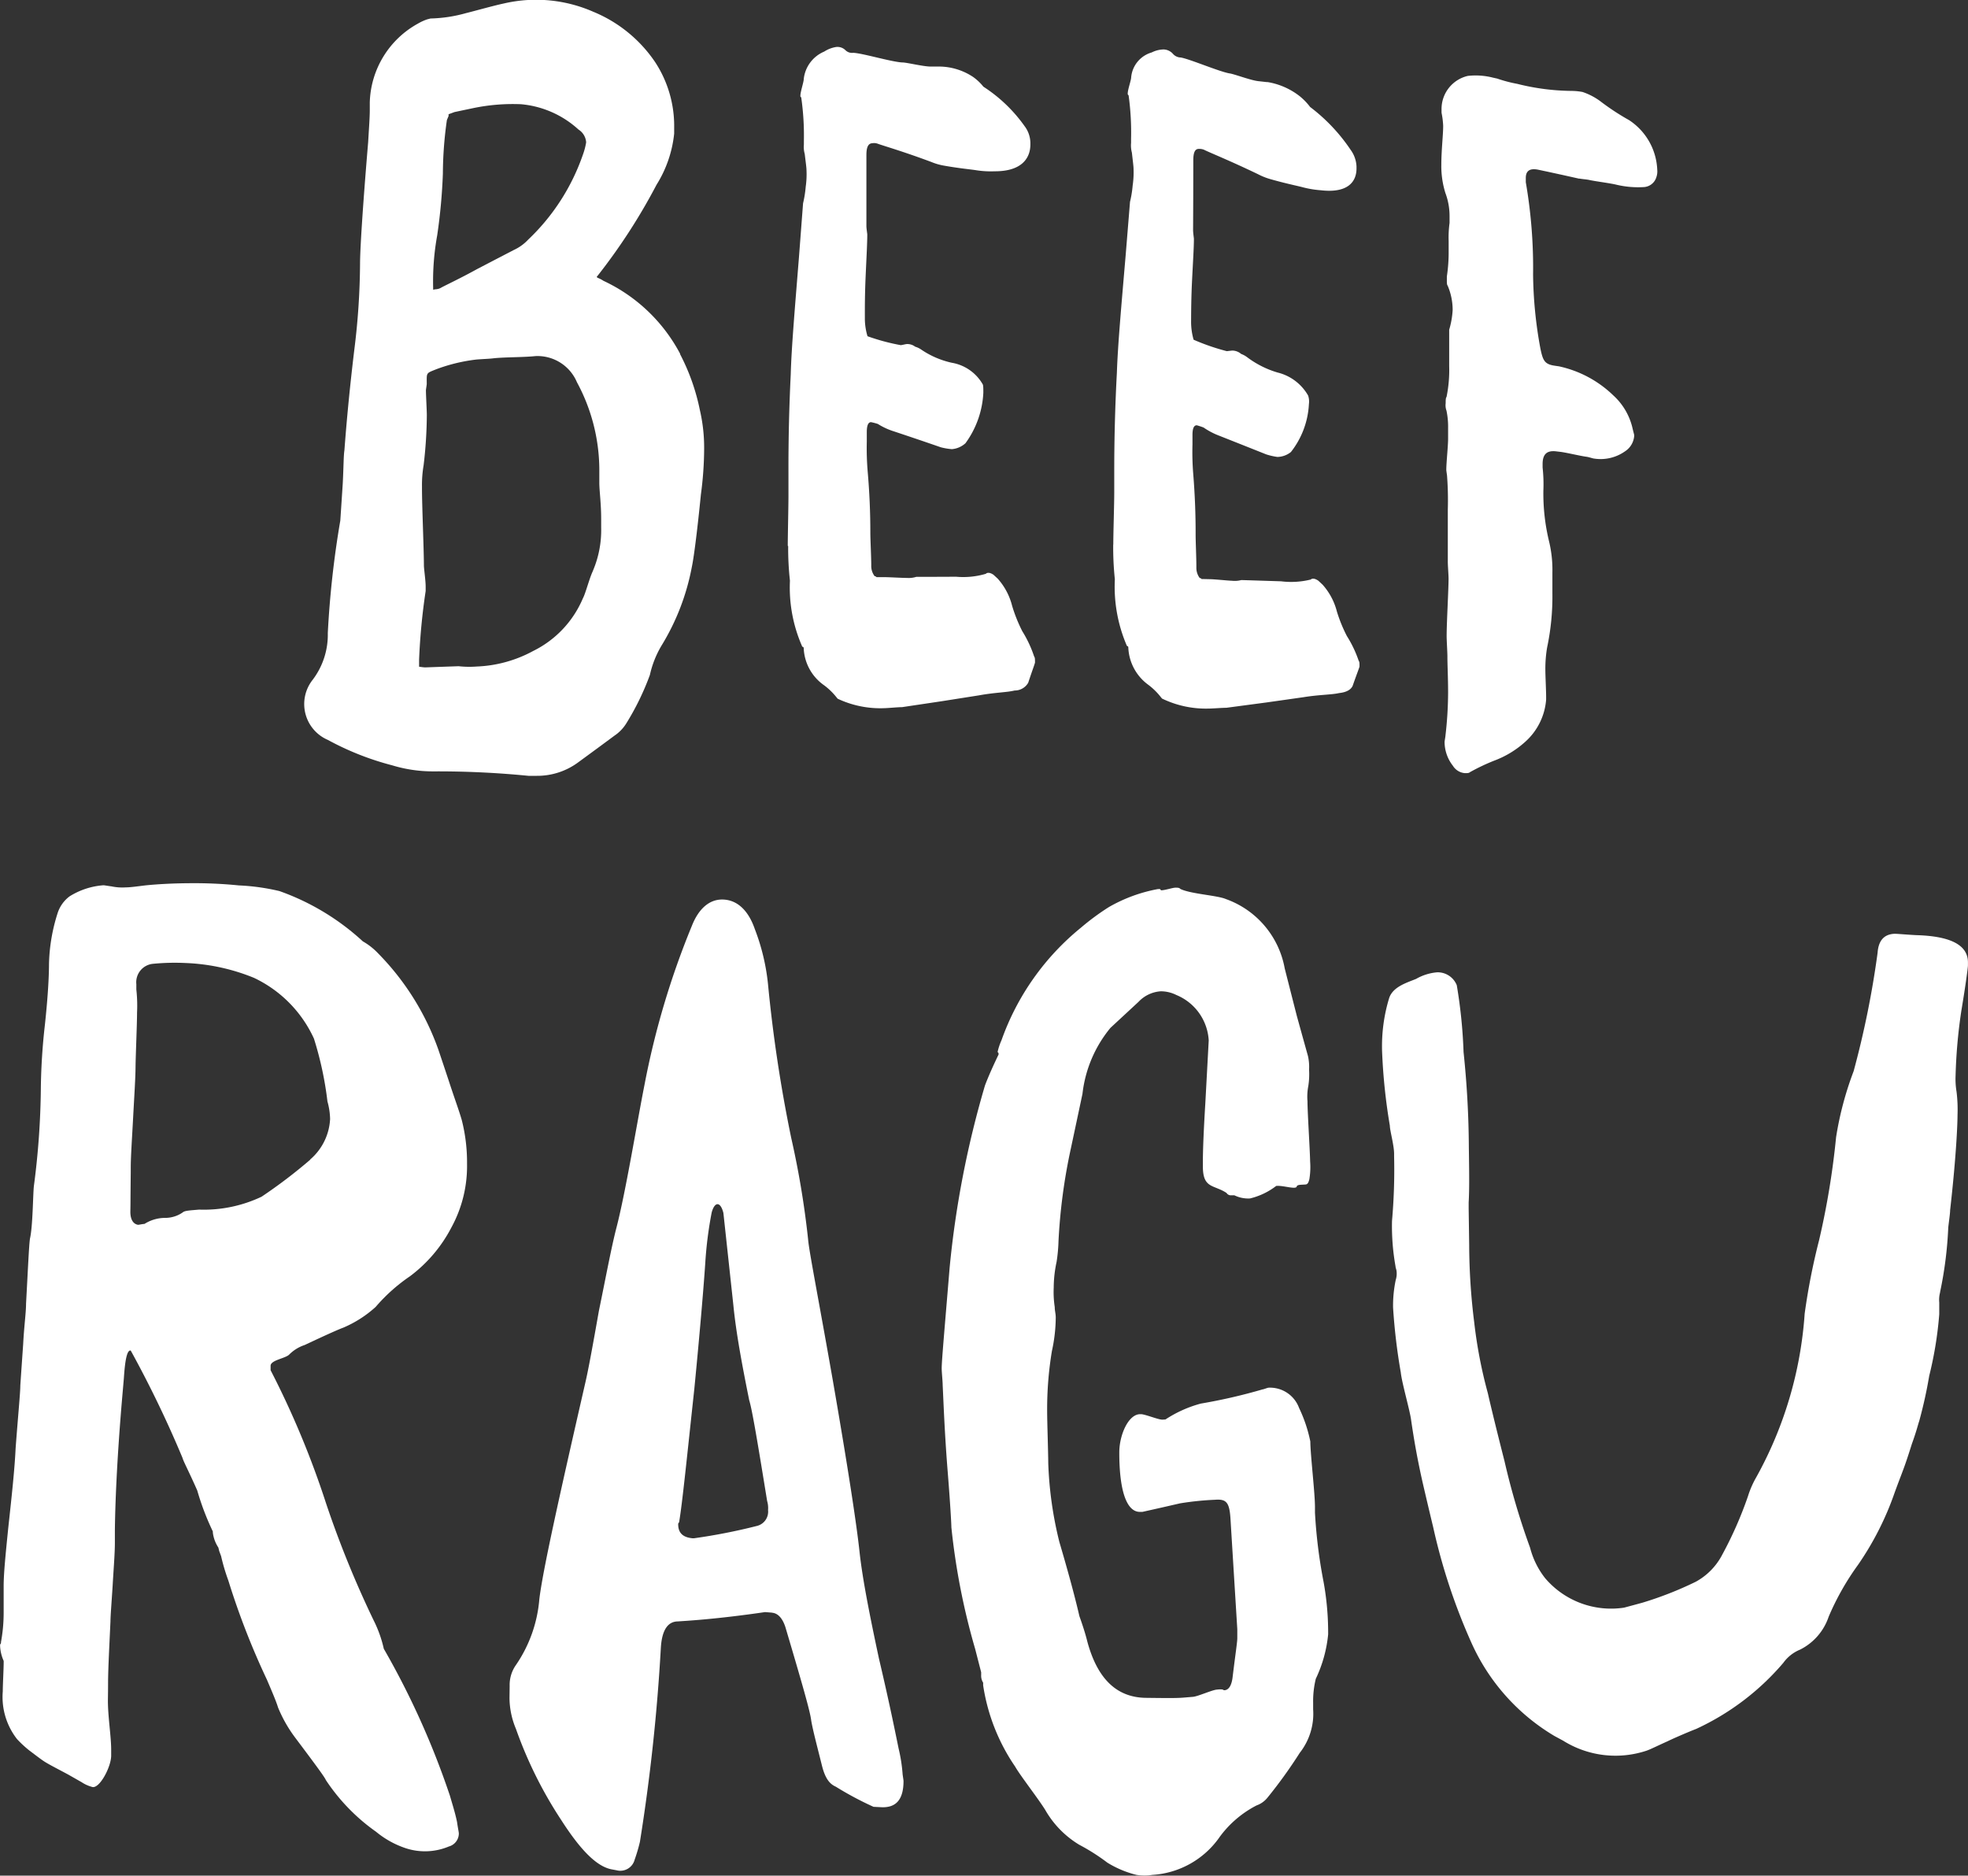 <?xml version="1.0" encoding="UTF-8"?>
<svg xmlns="http://www.w3.org/2000/svg" width="74.386" height="70.89" viewBox="0 0 74.386 70.89">
  <rect x="0" y="0" width="74.386" height="70.89" fill="#333333" stroke="none"/>
  <g id="Group_21781" data-name="Group 21781" transform="translate(2889.559 -1087.788)">
    <path id="Path_107233" data-name="Path 107233" d="M1079.23,125.6c.1.346.212.694.28,1.032.033.238.068.384.067.429a.511.511,0,0,1-.377.491,2.329,2.329,0,0,1-1.623.068,3.474,3.474,0,0,1-1.128-.624,7.348,7.348,0,0,1-1.9-1.957c-.035-.1-.427-.628-1.173-1.621a5.124,5.124,0,0,1-.634-1.124c-.069-.239-.313-.795-.418-1.044a28.591,28.591,0,0,1-1.458-3.746,7.7,7.7,0,0,1-.275-.926l-.07-.189-.034-.136a1.322,1.322,0,0,1-.208-.565c0-.014,0-.028,0-.042a9.912,9.912,0,0,1-.589-1.548c-.313-.713-.524-1.1-.558-1.234a42.055,42.055,0,0,0-1.956-4.055c-.143-.037-.217.381-.26,1.043l-.04.464c-.239,2.7-.29,4.457-.3,5.286,0,.1,0,.21,0,.315v.158c0,.394-.045.932-.085,1.626-.041.655-.08,1.112-.082,1.347-.044.968-.085,1.737-.09,2.247q0,.354-.006.707c-.006.627.127,1.4.123,1.916,0,.065,0,.131,0,.2,0,.436-.462,1.3-.737,1.178a1.3,1.3,0,0,1-.378-.173l-.069-.039-.376-.214c-.171-.1-.682-.356-.919-.5-.136-.081-.339-.24-.609-.442a4.161,4.161,0,0,1-.472-.437,2.581,2.581,0,0,1-.537-1.8c0-.256.035-.86.034-1.116v-.037a1.542,1.542,0,0,1-.135-.553v-.073c.034-.018.034-.054.034-.09a6.109,6.109,0,0,0,.1-1.116v-.99c0-.477.07-1.174.173-2.193.138-1.261.244-2.253.279-3.016.1-1.327.179-2.12.178-2.379q.053-.779.108-1.562c.036-.694.109-1.195.109-1.53.074-1.358.111-2.208.148-2.46.108-.46.112-1.657.148-1.987a30.086,30.086,0,0,0,.263-3.708,23.465,23.465,0,0,1,.154-2.392c.112-1.045.153-1.8.154-2.29a6.758,6.758,0,0,1,.337-1.958,1.285,1.285,0,0,1,.441-.6,2.8,2.8,0,0,1,1.282-.419c.036,0,.256.039.292.04a1.984,1.984,0,0,0,.548.04c.182,0,.438-.039.768-.078.4-.039.988-.079,1.756-.08a16.722,16.722,0,0,1,1.754.084,8.17,8.17,0,0,1,1.533.214,9.16,9.16,0,0,1,3.151,1.9,2.492,2.492,0,0,1,.578.454,9.88,9.88,0,0,1,2.285,3.662q.193.574.385,1.152c.209.646.385,1.112.491,1.483a6.462,6.462,0,0,1,.2,1.653,4.835,4.835,0,0,1-.586,2.4,5.428,5.428,0,0,1-1.568,1.852,6.59,6.59,0,0,0-1.3,1.161,4.345,4.345,0,0,1-1.217.781c-.33.123-1.139.506-1.467.659a1.476,1.476,0,0,0-.587.364c-.147.144-.693.206-.7.417,0,.043,0,.085,0,.128,0,.014,0,.028,0,.043a33.624,33.624,0,0,1,2.1,5.043,38.21,38.21,0,0,0,1.793,4.407,4.645,4.645,0,0,1,.386,1.079,30.674,30.674,0,0,1,2.489,5.524m-5.272-24.017a2.158,2.158,0,0,0,.753-1.531,2.627,2.627,0,0,0-.1-.661,12.919,12.919,0,0,0-.511-2.378,4.7,4.7,0,0,0-2.265-2.295,7.576,7.576,0,0,0-2.582-.561,8.553,8.553,0,0,0-1.239.03.7.7,0,0,0-.627.769c0,.066,0,.132,0,.2a5.573,5.573,0,0,1,.027.877c0,.438-.053,1.627-.057,2.064s-.047,1.07-.091,1.9-.086,1.419-.09,1.855c0,.066,0,.132,0,.2q-.005.456-.009.913,0,.3-.006.595c0,.278.1.456.283.49.036.006.108-.02.252-.033a1.466,1.466,0,0,1,.758-.227,1.166,1.166,0,0,0,.688-.208c.073-.07.29-.075.615-.105a5.1,5.1,0,0,0,2.363-.487,19.319,19.319,0,0,0,1.841-1.4" transform="translate(-3951.793 1030.025)" fill="#fff"/>
    <path id="Path_107234" data-name="Path 107234" d="M1116.977,119.541l-.262-.021c-1.911.28-3.033.332-3.294.353-.373,0-.6.31-.645.972a71.751,71.751,0,0,1-.792,7.355,6.318,6.318,0,0,1-.2.679.559.559,0,0,1-.68.4l-.187-.035c-.6-.112-1.226-.8-1.92-1.883a15.843,15.843,0,0,1-1.7-3.428,3.053,3.053,0,0,1-.243-1.161l.006-.461a1.306,1.306,0,0,1,.234-.786,5.137,5.137,0,0,0,.887-2.486c.125-1.053.719-3.735,1.737-8.18.117-.5.277-1.38.515-2.724.276-1.341.473-2.412.666-3.154.348-1.344.785-4.02,1.057-5.386a31.012,31.012,0,0,1,1.789-6.007c.262-.667.669-1,1.144-1,.549,0,.984.387,1.235,1.111a8.037,8.037,0,0,1,.5,2.078,54.5,54.5,0,0,0,.877,5.816,33.342,33.342,0,0,1,.64,3.844c.034.437.392,2.241.933,5.322.577,3.325.905,5.48,1.013,6.507.108.978.365,2.3.734,4.022.406,1.721.63,2.851.741,3.391a5.981,5.981,0,0,1,.148.932c0,.049.036.245.037.294,0,.682-.267,1.015-.834.99l-.3-.015a12.442,12.442,0,0,1-1.431-.764c-.263-.114-.413-.368-.523-.813-.184-.74-.331-1.285-.4-1.678-.036-.342-.368-1.482-.954-3.46-.11-.4-.3-.6-.52-.62m-3.555-3.346c0,.334.182.5.553.532l.037,0a21.946,21.946,0,0,0,2.392-.469.555.555,0,0,0,.415-.6.926.926,0,0,0-.035-.34c-.357-2.2-.568-3.463-.677-3.807-.286-1.415-.5-2.582-.6-3.6q-.188-1.741-.376-3.478c-.107-.437-.327-.446-.443-.02a14.8,14.8,0,0,0-.239,1.857c-.043.668-.171,2.291-.417,4.808-.286,2.658-.453,4.312-.571,5.017,0,.048-.039.044-.038.092" transform="translate(-3977.355 1029.198)" fill="#fff"/>
    <path id="Path_107235" data-name="Path 107235" d="M1155.55,127.482a3.347,3.347,0,0,1-2.52,1.4,1.917,1.917,0,0,1-.6,0,3.878,3.878,0,0,1-1.1-.462,7.694,7.694,0,0,0-1.062-.676,3.648,3.648,0,0,1-1.289-1.32c-.267-.431-.947-1.3-1.137-1.637a7.373,7.373,0,0,1-1.208-3.069v-.1a.494.494,0,0,1-.075-.293v-.1l-.226-.879a25.952,25.952,0,0,1-.9-4.6c0-.1-.036-.831-.147-2.2-.111-1.417-.146-2.442-.182-3.175,0-.147-.037-.489-.037-.635,0-.293.115-1.561.3-3.806a36.692,36.692,0,0,1,1.335-6.882c.036-.1.185-.489.515-1.173v-.049l-.037-.049a2.3,2.3,0,0,1,.147-.44,9.623,9.623,0,0,1,3-4.253,9.223,9.223,0,0,1,1.058-.781,5.822,5.822,0,0,1,1.862-.682h.073l.037.048c.147,0,.438-.1.548-.1.073,0,.146,0,.183.048.4.193,1.391.24,1.722.383a3.429,3.429,0,0,1,2.222,2.619q.229.9.459,1.8.209.757.42,1.512a1.886,1.886,0,0,1,.042.522,2.829,2.829,0,0,1-.03.619,2.117,2.117,0,0,0-.03.571c0,.428.094,1.851.1,2.278a2.811,2.811,0,0,1-.029.667c-.035.144-.073.194-.146.2l-.11.006c-.111.006-.184.009-.22.058,0,.143-.479-.024-.738-.012l-.037,0a2.616,2.616,0,0,1-.992.475,1.187,1.187,0,0,1-.592-.119l-.111,0a.192.192,0,0,1-.185-.089c-.483-.318-.887-.16-.894-.981,0-.064,0-.128,0-.193,0-.434.028-1.159.093-2.222q.064-1.183.128-2.366a1.978,1.978,0,0,0-1.225-1.72,1.308,1.308,0,0,0-.588-.139,1.266,1.266,0,0,0-.842.4l-1.06.982a4.751,4.751,0,0,0-1.057,2.493q-.217,1.025-.436,2.052a21.447,21.447,0,0,0-.47,3.517,6.167,6.167,0,0,1-.072.781,4.72,4.72,0,0,0-.109.978,3.684,3.684,0,0,0,.039.731c0,.146.037.243.038.39a6.033,6.033,0,0,1-.145,1.27,13.441,13.441,0,0,0-.18,2.3c0,.39.04,1.512.042,1.951a14.253,14.253,0,0,0,.419,2.966c.3,1.018.568,1.984.758,2.806.189.529.265.819.3.963.38,1.4,1.1,2.1,2.19,2.124.639.007,1.128.017,1.428-.007l.375-.031c.188-.016.711-.255.9-.273.113-.011.225-.021.263.023l.037,0c.15-.015.262-.17.3-.51.1-.829.177-1.317.175-1.461,0-.112,0-.224,0-.336q-.13-2.1-.26-4.212c-.041-.574-.156-.71-.566-.68a10.971,10.971,0,0,0-1.342.137q-.708.164-1.417.321l-.075,0c-.487.024-.788-.693-.8-2.152,0-.032,0-.065,0-.1,0-.633.329-1.422.775-1.44l.037,0c.15-.006.672.214.82.206l.112-.006a4.592,4.592,0,0,1,1.335-.6,20.73,20.73,0,0,0,2.336-.537c.038,0,.185-.062.222-.064a1.17,1.17,0,0,1,1.159.768A5.391,5.391,0,0,1,1159,112.5c.005.524.17,1.886.176,2.457,0,.047,0,.095,0,.142,0,.032,0,.063,0,.095a19.22,19.22,0,0,0,.327,2.625,10.7,10.7,0,0,1,.171,1.925c0,.016,0,.032,0,.048a5.031,5.031,0,0,1-.467,1.678,3.573,3.573,0,0,0-.1.918v.095q0,.072,0,.143a2.39,2.39,0,0,1-.506,1.643,18.112,18.112,0,0,1-1.221,1.695.924.924,0,0,1-.411.292,3.992,3.992,0,0,0-1.42,1.226" transform="translate(-3999.032 1029.769)" fill="#fff"/>
    <path id="Path_107236" data-name="Path 107236" d="M1204.9,109.148a1.054,1.054,0,0,0-.034.383v.112c0,.112,0,.224,0,.336a14.155,14.155,0,0,1-.379,2.328,17.2,17.2,0,0,1-.379,1.713c-.034.088-.1.377-.276.858-.31.99-.345,1-.655,1.852a11.275,11.275,0,0,1-1.382,2.722,10,10,0,0,0-1.108,1.957,2.157,2.157,0,0,1-1.082,1.246,1.462,1.462,0,0,0-.633.5,9.627,9.627,0,0,1-3.3,2.5c-.144.052-.789.323-1.078.465-.4.179-.648.306-.793.355a3.73,3.73,0,0,1-3.148-.377l-.333-.18a7.806,7.806,0,0,1-3.151-3.555,22.568,22.568,0,0,1-1.43-4.333q-.2-.83-.393-1.663c-.236-1.039-.358-1.817-.439-2.368-.042-.367-.35-1.407-.394-1.824a22.347,22.347,0,0,1-.291-2.451,4.7,4.7,0,0,1,.1-1.039.781.781,0,0,0,.032-.33c0-.046-.039-.138-.039-.184a8.651,8.651,0,0,1-.133-1.721,21.924,21.924,0,0,0,.079-2.439c0-.031,0-.062,0-.093,0-.327-.16-.88-.161-1.067a21.954,21.954,0,0,1-.293-2.8,6.237,6.237,0,0,1,.267-2.022c.141-.425.652-.576,1.017-.724a1.918,1.918,0,0,1,.8-.25.777.777,0,0,1,.739.489,18.976,18.976,0,0,1,.256,2.522,36.041,36.041,0,0,1,.2,3.62c.013.872.023,1.561-.007,2.069,0,.076,0,.153,0,.229q.01.688.02,1.378a23.848,23.848,0,0,0,.19,2.922,17.759,17.759,0,0,0,.517,2.686c.039.177.236,1.023.627,2.557a27.5,27.5,0,0,0,.969,3.28,3.111,3.111,0,0,0,.569,1.149,3.272,3.272,0,0,0,2.983,1.112q.345-.092.689-.186a13.408,13.408,0,0,0,2.019-.792,2.448,2.448,0,0,0,1-1.02,14.539,14.539,0,0,0,.977-2.221,3.53,3.53,0,0,1,.314-.715,14.8,14.8,0,0,0,1.826-6.172,24.6,24.6,0,0,1,.544-2.775,30.086,30.086,0,0,0,.644-3.9,12.461,12.461,0,0,1,.663-2.494,34.9,34.9,0,0,0,.906-4.477c.033-.466.25-.705.65-.717.11,0,.365.027.8.051,1.312.035,1.966.375,1.965,1.031v.11c0,.074-.073.661-.253,1.741a19.8,19.8,0,0,0-.214,2.415,2.968,2.968,0,0,0,.036.622,5.5,5.5,0,0,1,.037.879c0,.26-.035,1.436-.28,3.6,0,.111-.034.342-.07.646a14.814,14.814,0,0,1-.312,2.46" transform="translate(-4021.126 1027.482)" fill="#fff"/>
    <path id="Path_107237" data-name="Path 107237" d="M1103.2,26.853a7.935,7.935,0,0,1,.746,2.1,6.316,6.316,0,0,1,.165,1.5,13.218,13.218,0,0,1-.122,1.7c-.155,1.553-.279,2.454-.343,2.744a8.766,8.766,0,0,1-1.143,2.969,3.745,3.745,0,0,0-.443,1.115,9.943,9.943,0,0,1-.889,1.826,1.52,1.52,0,0,1-.446.465q-.7.519-1.4,1.03a2.6,2.6,0,0,1-1.534.491h-.32a34.733,34.733,0,0,0-3.615-.168,5.279,5.279,0,0,1-1.536-.229,10.664,10.664,0,0,1-2.431-.96,1.475,1.475,0,0,1-.576-2.271,2.816,2.816,0,0,0,.573-1.769,36.169,36.169,0,0,1,.473-4.252q.047-.7.093-1.409c.032-.622.03-1.045.062-1.244.093-1.25.218-2.507.375-3.808a27.184,27.184,0,0,0,.216-3.248c0-.492.09-2.015.307-4.6.031-.533.061-.937.061-1.2v-.2c0-.033,0-.066,0-.1a3.511,3.511,0,0,1,1.822-2.974,1.882,1.882,0,0,1,.347-.159l.127-.033a5.388,5.388,0,0,0,1.33-.2c.285-.07,1.016-.274,1.365-.351l.126-.028a5.377,5.377,0,0,1,3.322.321,5.21,5.21,0,0,1,2.349,1.91,4.4,4.4,0,0,1,.717,2.485c0,.071,0,.143,0,.214a4.509,4.509,0,0,1-.667,1.934,22.227,22.227,0,0,1-2.23,3.443l-.032.039.032.032a1.165,1.165,0,0,1,.225.116,6.28,6.28,0,0,1,2.9,2.762m-3.3,8.2a3.914,3.914,0,0,0,.313-1.637c0-.106,0-.212,0-.318,0-.6-.068-1.054-.07-1.371,0-.141,0-.282,0-.423,0-.035,0-.07,0-.106a6.989,6.989,0,0,0-.845-3.272,1.618,1.618,0,0,0-1.57-.99c-.448.049-1.213.036-1.627.088-.127.016-.51.03-.638.046a6.4,6.4,0,0,0-1.495.368c-.381.154-.349.116-.348.552,0,.034-.031.205-.031.24,0,.168.034.767.034.935a16.628,16.628,0,0,1-.121,1.893,4.453,4.453,0,0,0-.062.811v.067c0,.67.07,2.24.073,2.911,0,.134.066.565.066.8,0,.056,0,.112,0,.168a23.832,23.832,0,0,0-.248,2.594c0,.056,0,.112,0,.168,0,.034,0,.067,0,.1.031,0,.16.028.255.024l.415-.015.8-.028h.032a3.663,3.663,0,0,0,.671.011,4.856,4.856,0,0,0,2.139-.588,3.915,3.915,0,0,0,1.879-1.99c.1-.18.253-.784.38-1.036m-5.888-12.677a9.772,9.772,0,0,0-.152,1.981c0,.022,0,.045,0,.067l.064-.011.031-.005a.434.434,0,0,0,.223-.07c.286-.148.729-.355,1.334-.688q.7-.365,1.4-.728a1.736,1.736,0,0,0,.541-.391,8.039,8.039,0,0,0,2.064-3.2,2.555,2.555,0,0,0,.126-.476.619.619,0,0,0-.29-.484,3.7,3.7,0,0,0-2.176-.957,7.344,7.344,0,0,0-1.814.15l-.444.093-.254.054-.222.082c0,.022,0,.045,0,.068l-.063.149a14.492,14.492,0,0,0-.152,2.026,21.282,21.282,0,0,1-.215,2.336" transform="translate(-3967.055 1074.318)" fill="#fff"/>
    <path id="Path_107238" data-name="Path 107238" d="M1131.529,36.456c0-.436.028-1.528.026-1.965q0-.145,0-.291,0-.255,0-.509-.005-1.855.086-3.714c.028-1.02.155-2.481.31-4.42q.078-1.024.156-2.048a4.208,4.208,0,0,0,.1-.625,3.319,3.319,0,0,0,.03-.621c0-.11-.033-.326-.066-.615a1,1,0,0,1-.033-.362V21.25c0-.036,0-.073,0-.109a10.128,10.128,0,0,0-.1-1.633l-.032-.034v-.036c0-.146.129-.519.127-.628a1.274,1.274,0,0,1,.773-1.036,1.154,1.154,0,0,1,.452-.174.428.428,0,0,1,.356.126.352.352,0,0,0,.29.094c.355.016,1.423.338,1.843.364.162-.006.809.16,1.1.156l.1,0,.226,0h.033a2.345,2.345,0,0,1,1.229.393,1.932,1.932,0,0,1,.388.367,5.67,5.67,0,0,1,1.551,1.483,1.08,1.08,0,0,1,.225.628v.073c0,.515-.324,1.02-1.357,1.014a3.527,3.527,0,0,1-.678-.038c-.226-.036-.645-.072-1.227-.175a2.233,2.233,0,0,1-.484-.14c-1.033-.385-1.711-.581-2-.68a.411.411,0,0,0-.226-.028c-.161.006-.226.156-.226.448,0,.012,0,.024,0,.037q0,1.318,0,2.637c0,.11.033.292.033.328,0,.329-.031.88-.062,1.577s-.03,1.209-.029,1.575a2.318,2.318,0,0,0,.1.693,7.969,7.969,0,0,0,1.256.337c.032,0,.193-.04.225-.041a.489.489,0,0,1,.322.1.78.78,0,0,1,.225.107,3.326,3.326,0,0,0,1.159.5,1.666,1.666,0,0,1,1.159.8c.032.037.031.147.032.33a3.518,3.518,0,0,1-.676,1.912.868.868,0,0,1-.514.223,2.382,2.382,0,0,1-.418-.071q-.884-.306-1.769-.6a2.578,2.578,0,0,1-.611-.282,2.286,2.286,0,0,0-.257-.067c-.1,0-.16.113-.16.37,0,.122,0,.244,0,.366a10.471,10.471,0,0,0,.034,1.135q.1,1.152.1,2.305c0,.256.034.915.034,1.208v.073a.638.638,0,0,0,.129.365h.032c.033.036.032.036.064.036h.032l.257,0c.16,0,.673.031.834.029a.956.956,0,0,0,.353-.04l.321,0,1.187-.005a3.005,3.005,0,0,0,1.123-.111c.032-.037.128-.073.289.037l.16.147a2.433,2.433,0,0,1,.545,1.03,5.725,5.725,0,0,0,.384.957,4.427,4.427,0,0,1,.448.957c.033.037.031.11.032.22,0,.037-.1.293-.257.77a.585.585,0,0,1-.513.293c-.288.073-.737.072-1.345.183l-1.409.222-1.5.224c-.16,0-.544.038-.672.039a3.78,3.78,0,0,1-1.762-.357l-.032-.037a2.5,2.5,0,0,0-.481-.471,1.8,1.8,0,0,1-.772-1.414c0-.037-.064-.036-.065-.072a5.509,5.509,0,0,1-.455-2.467,11.213,11.213,0,0,1-.067-1.308" transform="translate(-3991.312 1071.964)" fill="#fff"/>
    <path id="Path_107239" data-name="Path 107239" d="M1160.162,36.534c0-.438.036-1.535.036-1.974,0-.1,0-.2,0-.293q0-.256,0-.512,0-1.865.1-3.727c.034-1.023.165-2.481.33-4.411q.083-1.02.166-2.038a4.043,4.043,0,0,0,.1-.616,3.36,3.36,0,0,0,.034-.619c0-.11-.031-.33-.063-.624a1.064,1.064,0,0,1-.031-.367v-.037c0-.037,0-.073,0-.11a10.263,10.263,0,0,0-.093-1.649l-.033-.038c0-.012,0-.024,0-.037,0-.146.13-.5.13-.613a1.078,1.078,0,0,1,.777-.936,1.039,1.039,0,0,1,.452-.113.49.49,0,0,1,.355.172.4.4,0,0,0,.29.132c.353.063,1.418.521,1.835.6.161.015.8.262,1.094.294l.1.011.225.025.032,0a2.671,2.671,0,0,1,1.219.54,2.279,2.279,0,0,1,.384.4,6.738,6.738,0,0,1,1.533,1.622,1.144,1.144,0,0,1,.221.631c0,.023,0,.047,0,.07,0,.5-.323.944-1.35.825a3.756,3.756,0,0,1-.674-.111c-.223-.06-.641-.141-1.219-.306a2.441,2.441,0,0,1-.482-.191c-1.027-.493-1.7-.764-1.992-.9a.44.44,0,0,0-.225-.055c-.16-.012-.225.128-.227.419v.036q0,1.307-.008,2.613c0,.109.03.293.031.329,0,.327-.035.869-.069,1.556s-.035,1.2-.037,1.559a2.428,2.428,0,0,0,.095.7,8.385,8.385,0,0,0,1.252.432c.033,0,.193-.024.225-.022a.531.531,0,0,1,.321.128.856.856,0,0,1,.224.122,3.6,3.6,0,0,0,1.153.58,1.827,1.827,0,0,1,1.152.868.7.7,0,0,1,.031.323,3.188,3.188,0,0,1-.68,1.813.836.836,0,0,1-.514.186,2.492,2.492,0,0,1-.416-.095q-.881-.351-1.763-.7a2.782,2.782,0,0,1-.609-.317,2.655,2.655,0,0,0-.257-.084c-.1,0-.161.1-.162.356,0,.121,0,.242,0,.363a10.41,10.41,0,0,0,.029,1.126q.093,1.147.09,2.289c0,.254.029.907.028,1.2v.073a.642.642,0,0,0,.127.366h.032c.032.037.031.037.064.038h.032l.256.006c.161,0,.673.054.833.059a.964.964,0,0,0,.353-.026l.32.009,1.186.038a3.073,3.073,0,0,0,1.121-.067c.033-.035.128-.067.288.046l.159.148a2.42,2.42,0,0,1,.54,1.013,5.523,5.523,0,0,0,.38.932,4.358,4.358,0,0,1,.444.931c.032.036.032.106.031.212,0,.035-.1.279-.259.736-.064.14-.225.243-.513.273-.289.066-.737.058-1.345.156q-.7.1-1.409.2-.753.1-1.505.2c-.159,0-.545.031-.672.03a3.8,3.8,0,0,1-1.76-.378l-.032-.037a2.531,2.531,0,0,0-.479-.477,1.836,1.836,0,0,1-.765-1.431c0-.036-.064-.037-.064-.073a5.629,5.629,0,0,1-.444-2.491,11.348,11.348,0,0,1-.062-1.318" transform="translate(-4007.641 1071.837)" fill="#fff"/>
    <path id="Path_107240" data-name="Path 107240" d="M1194.257,24.009l-.632-.141-.569-.124-.349-.074c-.317-.067-.475.036-.476.305,0,.056,0,.113,0,.168a18.969,18.969,0,0,1,.275,3.485,16.122,16.122,0,0,0,.277,2.8c.094.45.156.592.538.648l.095.014.064.009a4.241,4.241,0,0,1,2.059,1.1,2.4,2.4,0,0,1,.727,1.246c.031.134.063.236.063.268a.761.761,0,0,1-.349.6,1.6,1.6,0,0,1-1.174.272c-.031,0-.19-.056-.285-.068-.223-.028-.762-.159-.985-.185l-.159-.019c-.35-.041-.51.108-.511.477v.134a5.774,5.774,0,0,1,.029.874,7.689,7.689,0,0,0,.217,1.926,4.606,4.606,0,0,1,.124,1.178q0,.384,0,.767a9.31,9.31,0,0,1-.2,2.06,4.821,4.821,0,0,0-.066.833c0,.235.03.8.029,1.038,0,.033,0,.067,0,.1a2.382,2.382,0,0,1-.8,1.6,3.632,3.632,0,0,1-1.154.7,7.647,7.647,0,0,0-.929.441c-.033.034-.1.035-.192.034a.585.585,0,0,1-.447-.276,1.469,1.469,0,0,1-.316-.9c0-.035.033-.207.033-.241a14.352,14.352,0,0,0,.1-1.62c0-.586-.028-1.07-.026-1.38,0-.138-.03-.622-.029-.761,0-.517.071-1.721.073-2.17,0-.138-.031-.52-.029-.657q0-.5,0-1,0-.483,0-.966a12.277,12.277,0,0,0-.027-1.245c0-.034-.03-.209-.03-.244,0-.276.067-.892.068-1.167,0-.035,0-.069,0-.1s0-.092,0-.138,0-.115,0-.173a3.017,3.017,0,0,0-.061-.662.583.583,0,0,1-.031-.279c0-.1,0-.208.033-.238a5.1,5.1,0,0,0,.1-1.162q0-.431,0-.862c0-.023,0-.046,0-.069,0-.081,0-.161,0-.241s0-.138,0-.207a3.277,3.277,0,0,0,.131-.742,2.339,2.339,0,0,0-.188-.923c-.032-.039-.031-.107-.031-.211,0-.046,0-.092,0-.138a6.15,6.15,0,0,0,.068-.957c0-.127,0-.253,0-.38a4.024,4.024,0,0,1,.034-.685c0-.08,0-.161,0-.241a2.482,2.482,0,0,0-.156-.888,3.381,3.381,0,0,1-.155-1.063c0-.553.069-1.129.07-1.475a3.183,3.183,0,0,0-.062-.5c0-.046,0-.092,0-.138a1.283,1.283,0,0,1,.992-1.253,2.644,2.644,0,0,1,.953.066l.159.035a5.246,5.246,0,0,0,.761.2,8.7,8.7,0,0,0,2.054.266,2.4,2.4,0,0,1,.409.04,2.436,2.436,0,0,1,.66.34,9.135,9.135,0,0,0,1.1.724,2.357,2.357,0,0,1,1.065,1.871.659.659,0,0,1-.031.279.527.527,0,0,1-.5.382,3.556,3.556,0,0,1-1.005-.089c-.251-.062-.818-.131-1.039-.182-.1-.022-.283-.033-.379-.054" transform="translate(-4024.118 1070.534)" fill="#fff"/>
  </g>
</svg>
